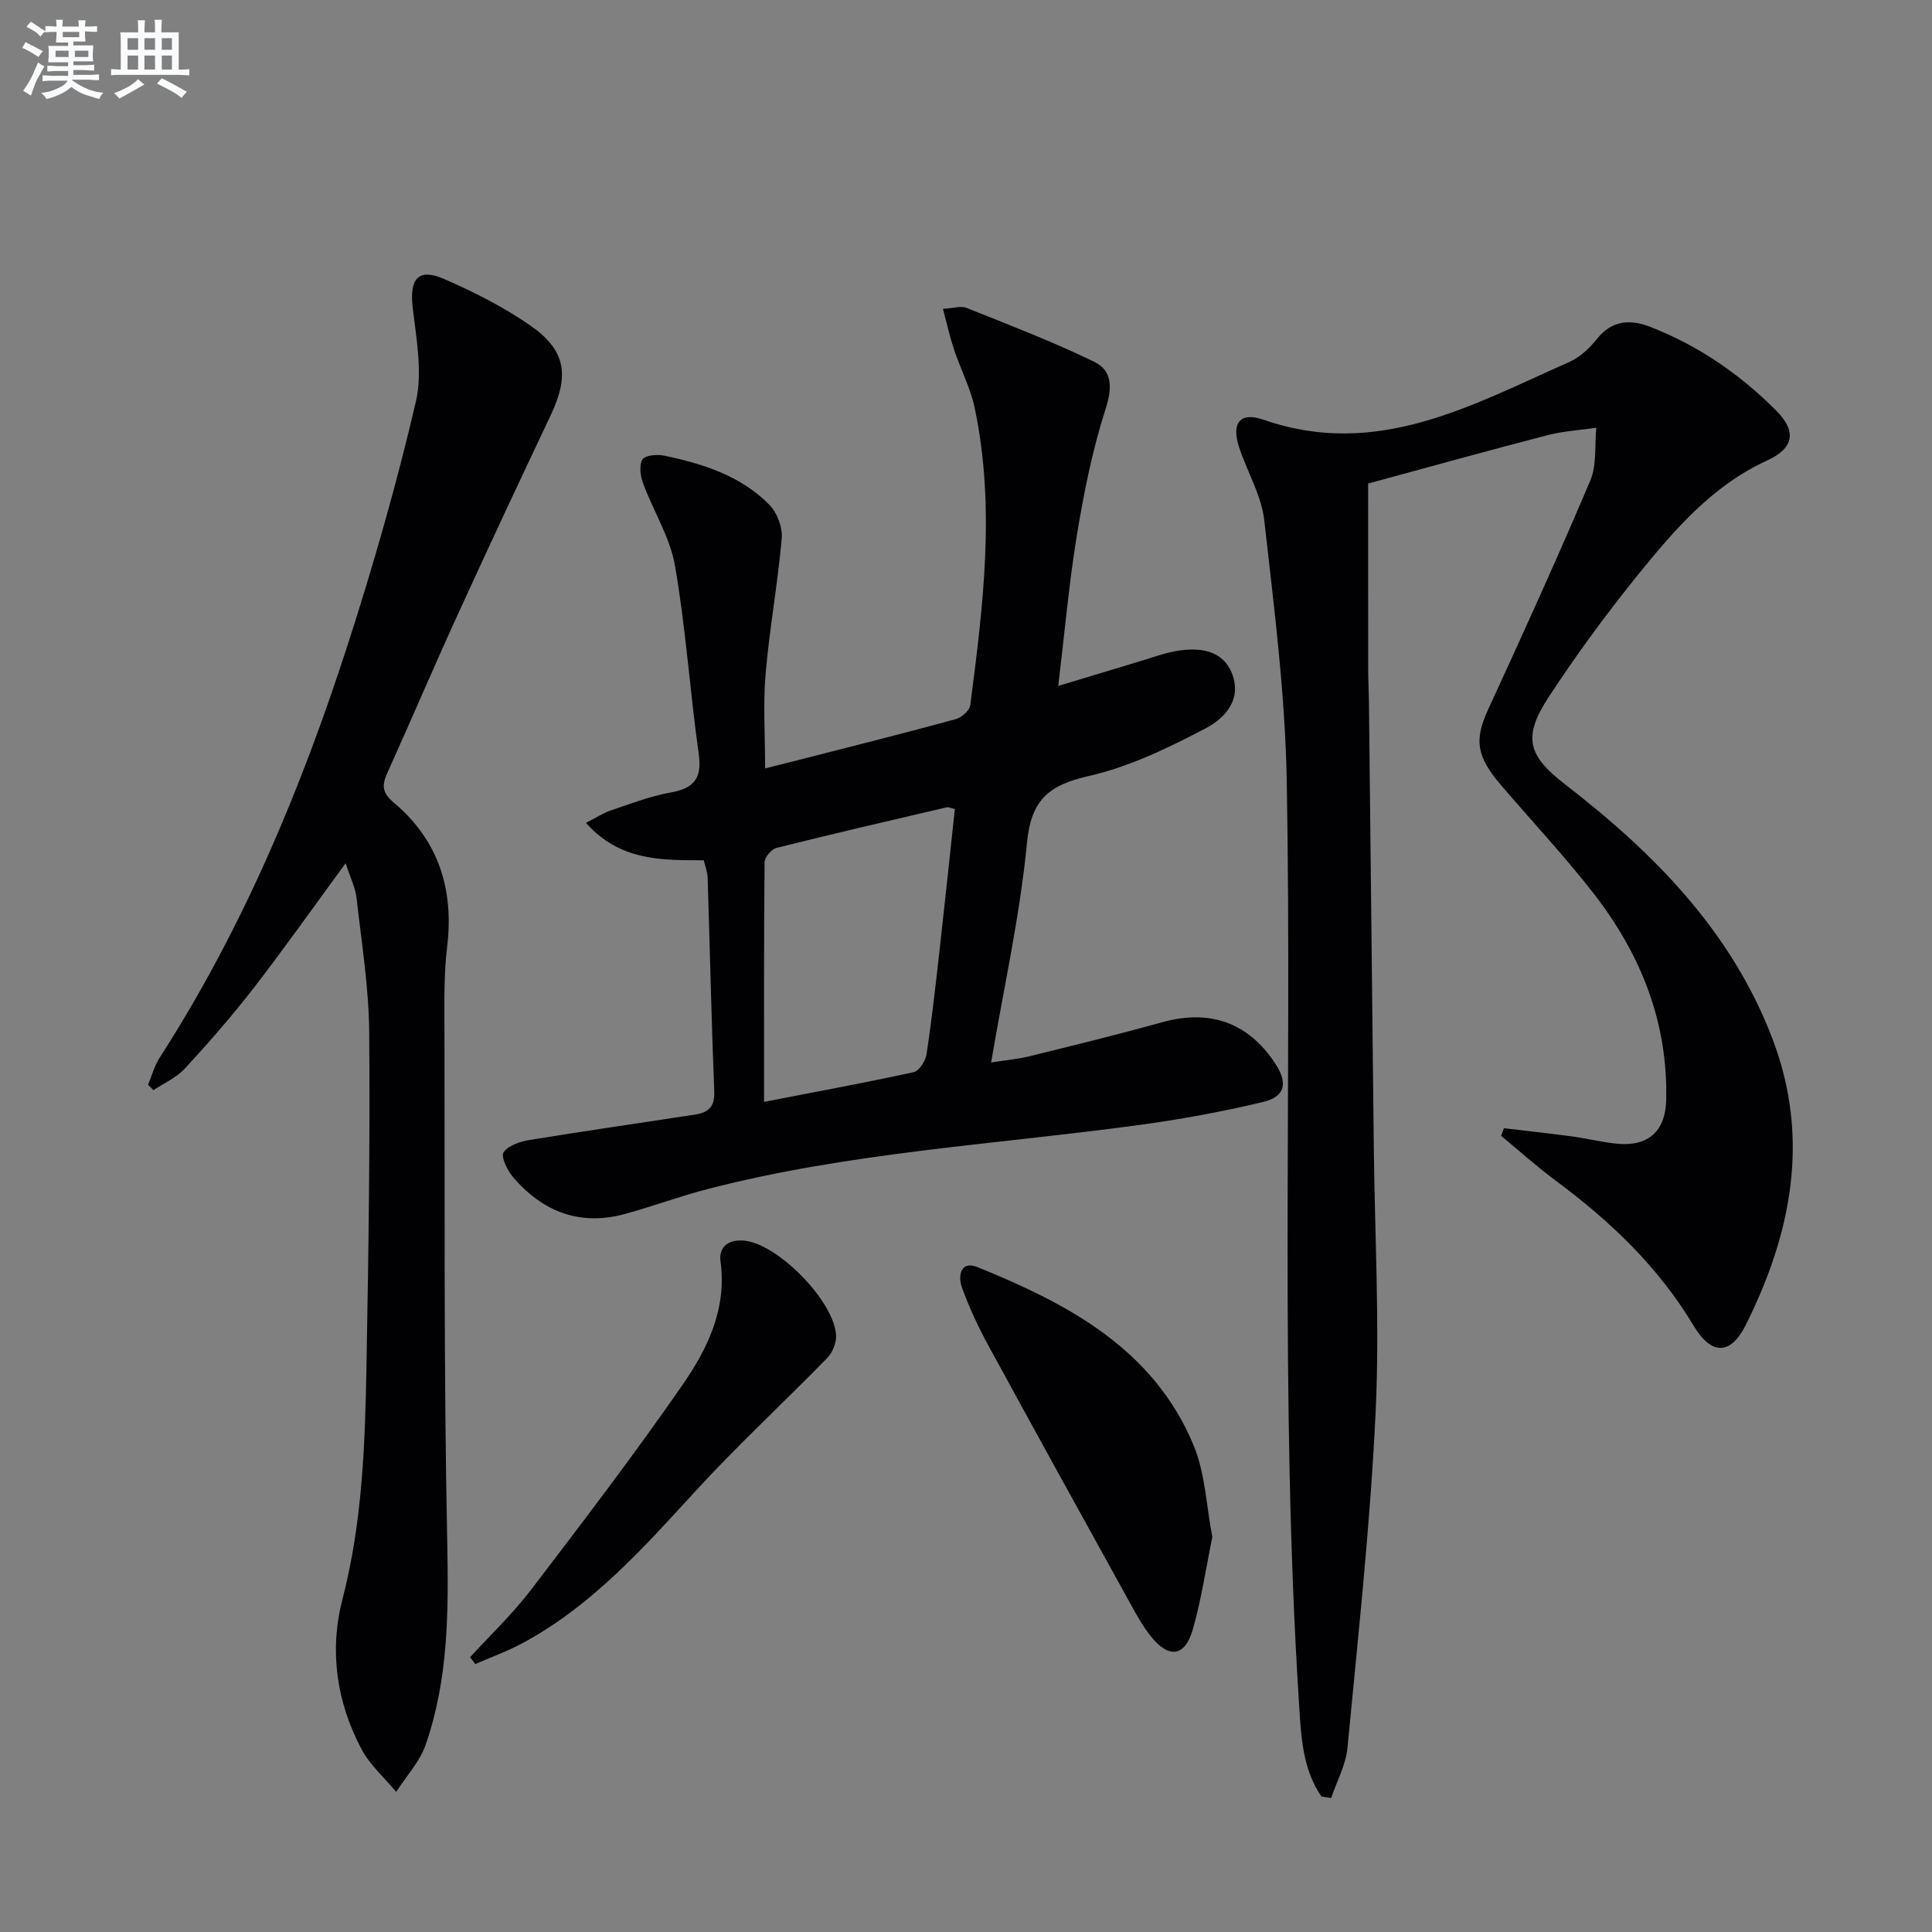 <svg enable-background="new 0 0 400 400" viewBox="0 0 400 400" xmlns="http://www.w3.org/2000/svg"><rect x="0" y="0" width="400" height="400" fill="#808080" stroke="none"/><g fill="#010103"><path d="m273.58 371.94c-3.89-5.66-4.2-12.37-4.61-18.88-4.08-63.72-1.43-127.53-2.56-191.29-.32-18.05-2.63-36.08-4.66-54.05-.58-5.12-3.48-9.96-5.16-14.98-1.73-5.17.1-7.55 5.08-5.82 23.44 8.15 43.1-3.06 63.2-11.96 2.19-.97 4.2-2.83 5.72-4.74 3.16-3.98 6.95-4.16 11.15-2.52 9.91 3.87 18.52 9.79 25.99 17.3 4.35 4.38 3.66 7.81-1.93 10.37-11.3 5.19-19.14 14.33-26.67 23.63-6.58 8.13-12.8 16.61-18.52 25.36-5.43 8.31-4.25 12.1 3.42 18.03 18.41 14.22 34.46 30.41 42.95 52.71 7.84 20.58 3.93 40.22-5.49 59.13-3.23 6.49-7.18 6.38-10.92.13-7.25-12.09-17.17-21.52-28.36-29.83-3.95-2.93-7.62-6.23-11.42-9.37.2-.53.4-1.06.59-1.58 4.76.57 9.52 1.09 14.27 1.73 3.13.42 6.21 1.23 9.34 1.5 6.28.54 9.8-2.63 9.97-8.94.43-16.18-5.27-30.35-15.02-42.89-6.02-7.74-12.75-14.92-19.13-22.38-5.18-6.05-5.62-9.39-2.67-15.79 7.22-15.68 14.36-31.39 21.1-47.28 1.38-3.25.89-7.29 1.26-10.97-3.4.5-6.89.7-10.2 1.56-12.18 3.16-24.3 6.54-37.04 9.99 0 12.56-.01 25.5.01 38.45 0 2.16.12 4.33.15 6.49.34 30.8.67 61.61 1.01 92.41.2 18.31 1.24 36.66.38 54.91-1.1 23.2-3.63 46.35-5.83 69.49-.34 3.55-2.22 6.95-3.38 10.42-.69-.11-1.36-.23-2.02-.34z"/><path d="m219.1 142.02c6.36-1.92 12.02-3.64 17.68-5.35 1.75-.53 3.48-1.15 5.25-1.57 6.64-1.57 11.22-.2 12.99 4.21 2.25 5.59-1.54 9.46-5.4 11.48-7.72 4.05-15.83 7.98-24.25 9.89-8.27 1.88-11.9 4.92-12.75 13.86-1.44 15-4.77 29.81-7.42 45.43 2.92-.46 5.5-.68 7.97-1.29 9.18-2.26 18.37-4.52 27.48-7.04 9.83-2.73 17.78.05 23.38 8.55 2.62 3.98 2.11 6.84-2.49 7.95-8.68 2.09-17.52 3.68-26.37 4.87-29.59 3.98-59.53 5.64-88.59 13.15-5.78 1.49-11.4 3.59-17.16 5.17-9.35 2.56-17.07-.44-23.21-7.63-1.18-1.38-2.55-4.22-1.95-5.12.97-1.44 3.44-2.24 5.4-2.56 11.43-1.88 22.91-3.51 34.36-5.28 2.55-.4 3.98-1.56 3.86-4.66-.58-14.8-.91-29.61-1.37-44.41-.04-1.12-.49-2.23-.8-3.56-8.68 0-17.39.16-24.39-7.74 2.04-1.04 3.49-2.02 5.09-2.56 4.09-1.38 8.17-2.97 12.38-3.72 4.84-.86 6.59-2.87 5.88-7.96-1.83-12.98-2.68-26.11-4.92-39-1.02-5.89-4.49-11.33-6.61-17.07-.56-1.52-.86-3.72-.13-4.93.53-.88 3.03-1.1 4.48-.8 8.04 1.68 15.87 4.16 21.79 10.17 1.61 1.63 2.76 4.68 2.57 6.94-.82 9.38-2.53 18.68-3.34 28.06-.54 6.26-.1 12.61-.1 19.59 2.89-.73 5.54-1.38 8.17-2.06 10.45-2.68 20.91-5.3 31.31-8.14 1.21-.33 2.86-1.8 3-2.92 2.65-20.46 5.24-40.96.91-61.5-.88-4.17-2.94-8.08-4.3-12.16-.85-2.56-1.43-5.22-2.27-8.37 2.31-.13 3.78-.65 4.86-.21 8.88 3.57 17.85 6.99 26.45 11.17 3.83 1.87 3.76 5.45 2.33 9.88-2.73 8.47-4.48 17.31-5.93 26.12-1.65 10.11-2.54 20.34-3.84 31.12zm-60.91 86.11c10.91-2.12 20.99-3.97 31-6.16 1.13-.25 2.44-2.33 2.65-3.71 1.1-7.37 1.93-14.78 2.76-22.19 1.07-9.5 2.06-19.01 3.09-28.57-.79-.17-1.29-.45-1.71-.35-11.76 2.75-23.53 5.47-35.24 8.41-1.03.26-2.43 1.94-2.44 2.98-.16 16.26-.11 32.52-.11 49.59z"/><path d="m71.56 178.72c-6.84 9.33-12.76 17.72-19.04 25.84-4.47 5.78-9.3 11.3-14.25 16.68-1.73 1.88-4.31 3-6.5 4.46-.37-.37-.75-.74-1.12-1.11.8-1.89 1.33-3.95 2.43-5.65 17.14-26.61 29.25-55.54 38.92-85.49 5.34-16.55 10.14-33.31 14.09-50.24 1.44-6.19.09-13.15-.66-19.69-.66-5.76 1.16-8.08 6.42-5.8 6.21 2.69 12.37 5.81 17.91 9.65 7.44 5.16 8.16 10.35 4.25 18.61-6.54 13.82-13.03 27.66-19.38 41.57-4.9 10.72-9.51 21.58-14.37 32.32-1.16 2.57-1.31 4.12 1.25 6.28 9.25 7.78 12.52 17.92 11.06 29.91-.68 5.6-.56 11.31-.55 16.97.09 35.32-.15 70.64.57 105.95.29 14.42.3 28.6-4.48 42.3-1.23 3.52-4.02 6.49-6.09 9.71-2.45-2.97-5.49-5.62-7.24-8.96-5.11-9.74-6.64-20.25-3.87-30.95 4.09-15.78 4.67-31.87 4.96-47.98.42-23.13.76-46.27.57-69.39-.08-9.25-1.57-18.5-2.61-27.73-.22-2.1-1.24-4.09-2.27-7.26z"/><path d="m251 318.22c-1.34 6.52-2.27 12.93-4.03 19.1-1.64 5.74-4.98 6.14-8.75 1.4-1.54-1.94-2.78-4.14-3.98-6.32-9.88-17.89-19.78-35.77-29.55-53.72-2.14-3.92-4.06-8.01-5.56-12.21-.81-2.27-.27-5.56 3.25-4.13 18.74 7.61 36.42 16.9 44.74 36.89 2.42 5.82 2.63 12.56 3.88 18.99z"/><path d="m97.33 343.11c4.22-4.63 8.8-8.97 12.59-13.93 10.69-13.99 21.38-28.01 31.4-42.47 5.17-7.46 9.2-15.73 7.85-25.58-.42-3.08 1.84-4.7 5.24-4.23 6.94.96 18.3 12.55 18.69 19.55.09 1.55-.73 3.58-1.83 4.71-9.03 9.25-18.55 18.04-27.28 27.56-10.93 11.93-21.66 23.98-36.22 31.69-3.01 1.59-6.24 2.75-9.37 4.11-.35-.47-.71-.94-1.07-1.41z"/></g><path d="m6.8 9.5c.6.3 1.3.7 2.1 1.1-.4.4-.7.8-.9 1.2-.7-.4-1.3-.8-1.8-1.1s-1.1-.6-1.6-.8c.2-.4.5-.8.7-1.2.4.2.8.5 1.5.8zm.9 6.9c-.3.6-.5 1.1-.7 1.7s-.4 1.1-.6 1.7c-.6-.4-1.1-.7-1.6-1 .7-1 1.2-1.8 1.5-2.4.3-.5.6-1.1.8-1.7.3-.6.5-1.2.8-1.8.3.3.8.6 1.3.8-.7 1.3-1.2 2.2-1.5 2.7zm.1-11c.4.3 1 .7 1.7 1.1-.5.2-.8.6-1.1 1.1-.5-.6-1-1-1.4-1.2s-.9-.6-1.5-.8c.2-.4.5-.7.9-1.1.5.3.9.6 1.4.9zm10.5 13.1c1 .4 2 .6 3.1.7-.4.4-.7.8-.8 1.3-.9-.2-1.9-.6-3-.9-1-.4-2-.9-2.8-1.6-.5.4-1.1.9-1.9 1.3s-1.9.9-3.3 1.2c-.1-.3-.5-.8-1.1-1.3 1 0 2.1-.3 3.2-.8 1.2-.5 1.9-1 2.3-1.7h-3.2c-.4 0-1 0-2 .1v-1.2c1 0 1.7.1 2 .1h3.3v-1h-2.3c-.2 0-.9 0-2 .1v-1.2c1.2 0 1.9.1 2 .1h2.3v-.8h-4.1c0-.7.1-1.2.1-1.6 0-.5 0-1.1-.1-1.8h4.1v-.7h-2.5c0-.6.1-1.1.1-1.6v-.6h-.5c-.4 0-1 0-1.8.1v-1.3c1.2 0 1.9.1 2.1.1h.2c0-.3 0-.8-.1-1.4h1.4c0 .6-.1 1-.1 1.4h3.4c0-.4 0-.8-.1-1.3h1.5c0 .4-.1.9-.1 1.3.7 0 1.5 0 2.5-.1v1.2c-1 0-1.8-.1-2.5-.1v.6c0 .3 0 .8.1 1.5h-2.5v.8h4.1c0 .8-.1 1.3-.1 1.8s0 1 .1 1.5h-4.1v.8h1.4c.8 0 1.8 0 2.9-.1v1.2c-1 0-1.9-.1-2.8-.1h-1.5v1h3.2c.3 0 1 0 2.1-.1v1.2c-1.1 0-1.8-.1-2.1-.1h-3.4l-.1.1c1.4 1 2.4 1.5 3.4 1.9zm-4.1-6.7v-1.3h-2.7v1.3zm2.2-4.1v-1.1h-3.4v1.1zm1.9 4.1v-1.3h-2.8v1.3z" fill="#fafbfc"/><path d="m37 6.7v2.3 5.4c1 0 1.8 0 2.2-.1v1.3c-.6 0-1.5-.1-2.5-.1h-11.9c-.7 0-1.3 0-1.8.1v-1.3c.5 0 1.1.1 2 .1v-5.2c0-1 0-1.8-.1-2.5h3.7c0-1.3 0-2.1-.1-2.5h1.5c0 .4-.1 1.3-.1 2.5h2.2c0-1.2 0-2.1-.1-2.6h1.5c0 .4-.1 1.3-.1 2.6zm-12.3 13.7c-.3-.4-.7-.8-1.1-1.1 1.1-.4 2.1-.9 2.9-1.3.8-.5 1.5-1 2.1-1.6.4.4.9.8 1.3 1.1-2.5 1.4-4.2 2.4-5.2 2.9zm3.9-10.1v-2.4h-2.2v2.4zm0 4.1v-2.9h-2.2v2.9zm3.5-4.1v-2.4h-2.2v2.4zm0 4.1v-2.9h-2.2v2.9zm.4 2.9 1-1.1c.6.3 1.4.7 2.5 1.3s2 1.1 2.7 1.5c-.4.4-.8.8-1.1 1.3-.8-.8-2.5-1.7-5.1-3zm3.1-7v-2.4h-2.1v2.4zm0 4.1v-2.9h-2.1v2.9z" fill="#fafbfc"/></svg>
